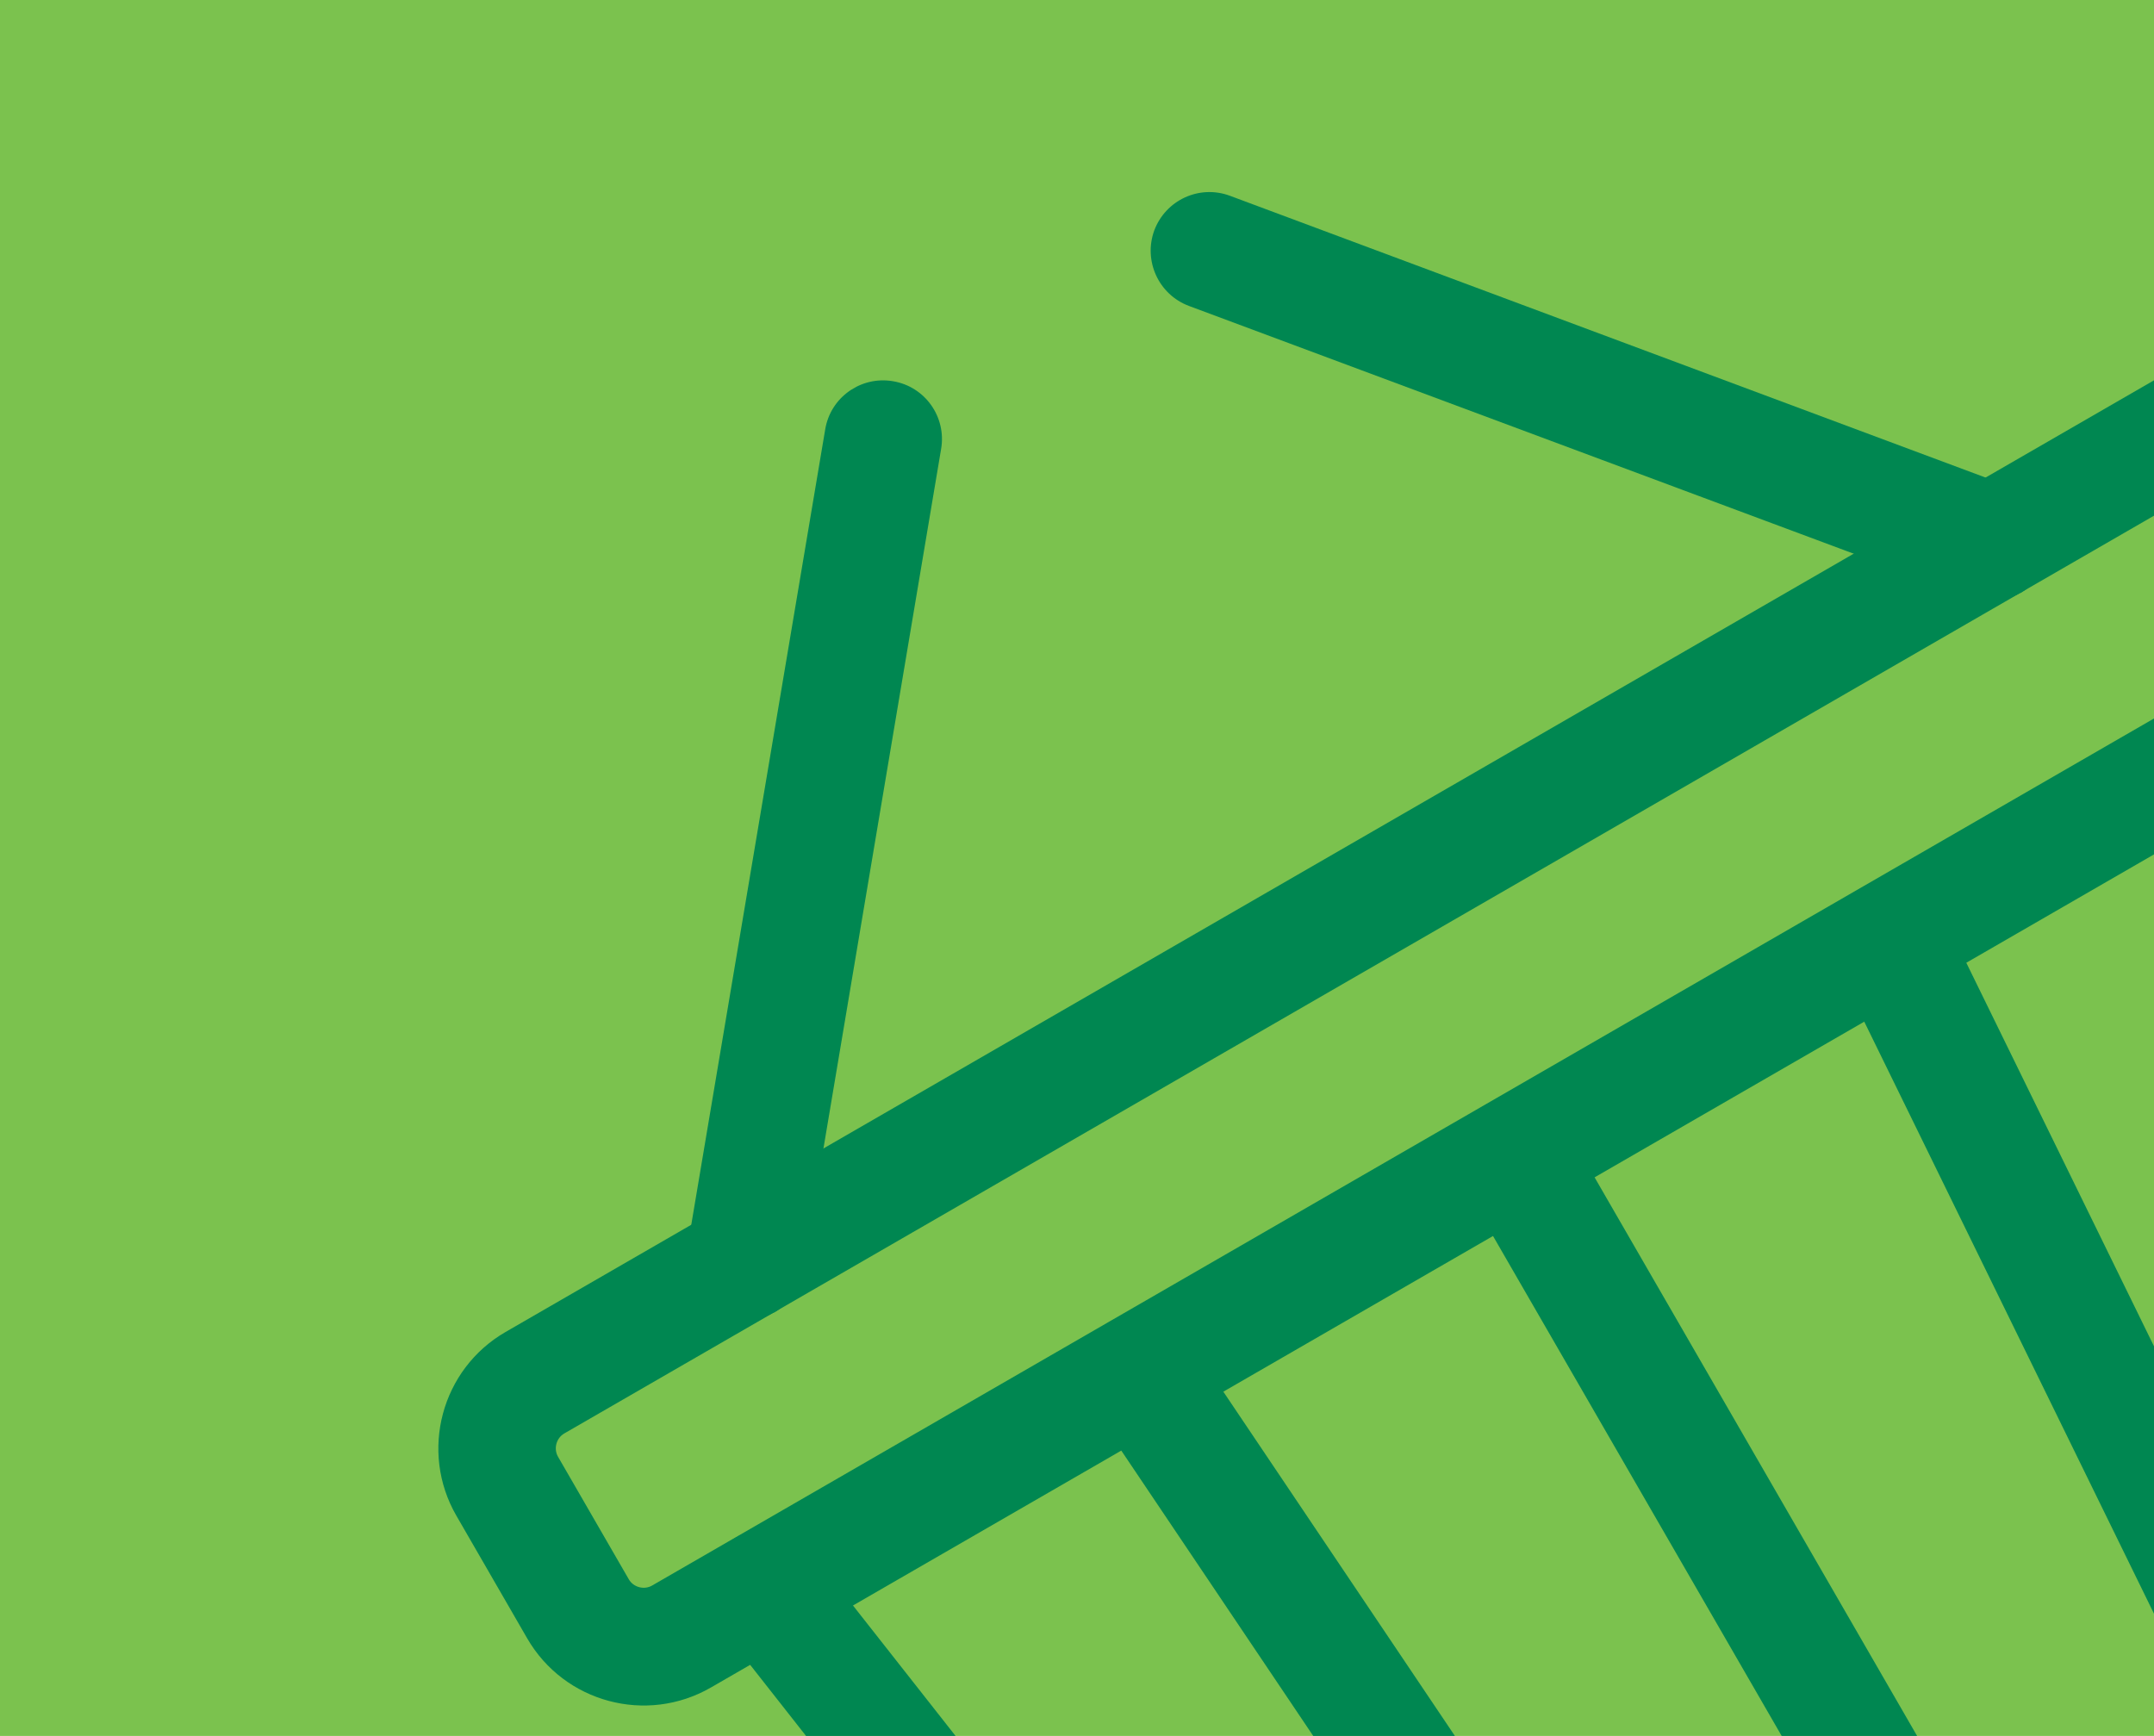 <svg width="670" height="540" viewBox="0 0 670 540" fill="none" xmlns="http://www.w3.org/2000/svg">
<g clip-path="url(#clip0_432_748)">
<rect width="670" height="540" fill="#7BC24E"/>
<g clip-path="url(#clip1_432_748)">
<path d="M739.259 225.792L221.135 524.931C201.134 536.479 175.516 529.62 163.972 509.626L141.951 471.484C130.407 451.49 137.276 425.874 157.277 414.327L675.402 115.187C695.403 103.64 721.021 110.499 732.564 130.493L754.586 168.635C766.129 188.629 759.261 214.244 739.259 225.792ZM175.512 445.91C173.028 447.344 172.139 450.659 173.572 453.142L195.594 491.284C197.027 493.767 200.343 494.655 202.827 493.221L720.951 194.081C723.435 192.647 724.324 189.332 722.891 186.849L700.869 148.707C699.436 146.224 696.12 145.336 693.636 146.77L175.512 445.91Z" fill="#008751"/>
<path d="M777.996 521.636L457.974 706.4C427.526 723.98 388.503 716.115 367.192 688.176L223.559 505.447C217.349 497.486 218.705 486.006 226.669 479.795C234.634 473.583 246.116 474.935 252.326 482.896L396.169 665.843C406.509 679.485 425.216 683.202 439.803 674.781L759.889 489.979C774.476 481.557 780.547 463.534 774.049 448.013L687.387 231.713C683.598 222.355 688.232 211.698 697.529 207.943C706.928 204.215 717.511 208.718 721.3 218.077L807.815 434.122C821.309 466.32 808.571 503.983 778.123 521.562L777.996 521.636Z" fill="#008751"/>
<path d="M617.985 614.018C609.258 619.056 598.107 616.071 593.071 607.347L455.282 368.691C450.246 359.967 453.236 348.817 461.962 343.778C470.689 338.74 481.84 341.726 486.877 350.449L624.665 589.106C629.702 597.83 626.712 608.98 617.985 614.018Z" fill="#008751"/>
<path d="M517.724 671.904C509.507 676.648 498.823 674.326 493.434 666.316L339.275 437.111C333.665 428.718 335.888 417.416 344.247 411.741C352.616 406.23 363.946 408.349 369.62 416.705L523.779 645.91C529.389 654.302 527.166 665.604 518.807 671.279C518.424 671.5 518.042 671.72 517.724 671.904Z" fill="#008751"/>
<path d="M718.247 556.132C717.865 556.353 717.483 556.573 717.164 556.757C708.107 561.223 697.171 557.433 692.708 548.379L571.29 300.271C566.827 291.216 570.721 280.308 579.678 275.816C588.735 271.35 599.671 275.14 604.134 284.194L725.552 532.302C729.795 540.975 726.528 551.351 718.247 556.132Z" fill="#008751"/>
<path d="M240.739 408.251C237.172 410.31 232.906 411.16 228.579 410.432C218.628 408.79 211.901 399.345 213.61 389.359L256.681 133.561C258.326 123.612 267.775 116.883 277.762 118.588C287.713 120.23 294.44 129.675 292.731 139.661L249.697 395.523C248.745 401.081 245.362 405.667 240.776 408.314L240.739 408.251Z" fill="#008751"/>
<path d="M628.408 184.429C623.886 187.041 618.224 187.678 612.87 185.76L369.807 95.162C360.368 91.612 355.588 81.127 359.042 71.662C362.595 62.224 373.047 57.378 382.549 60.891L625.649 151.553C635.088 155.103 639.867 165.588 636.414 175.053C634.881 179.164 632.012 182.434 628.445 184.493L628.408 184.429Z" fill="#008751"/>
</g>
</g>
<defs>
<clipPath id="clip0_432_748">
<rect width="670" height="540" fill="white"/>
</clipPath>
<clipPath id="clip1_432_748">
<rect width="681.982" height="603.357" fill="white" transform="translate(21 261.991) rotate(-30)"/>
</clipPath>
</defs>
</svg>
